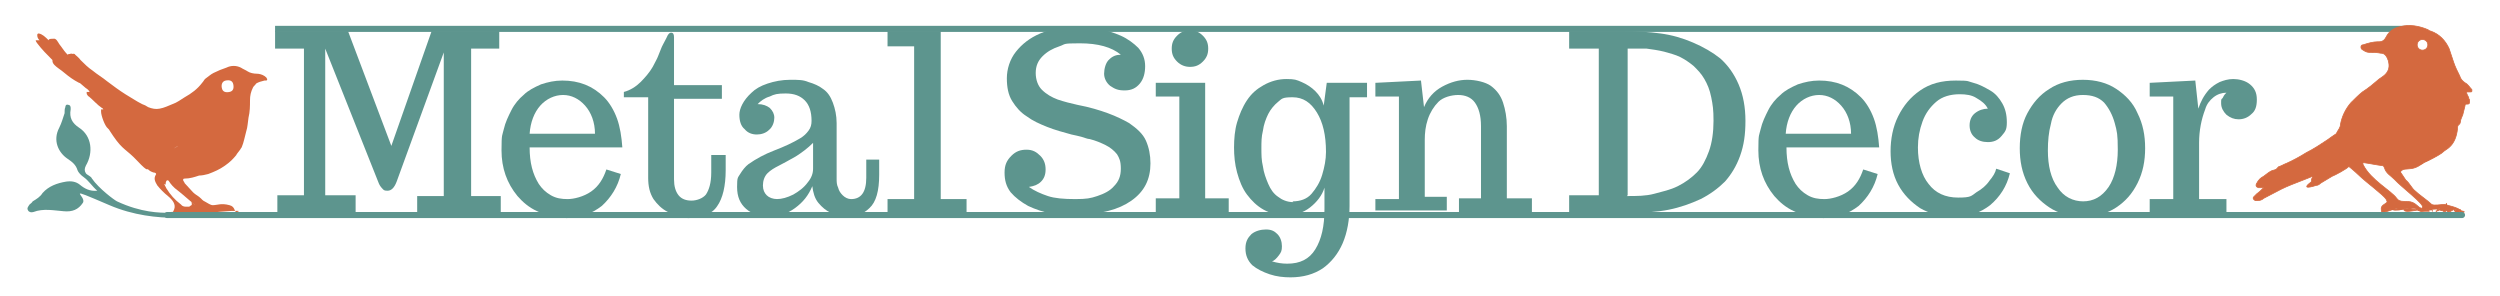 <svg viewBox="0 0 329 39" version="1.1" xmlns="http://www.w3.org/2000/svg" id="Layer_1">
  
  <defs>
    <style>
      .st0 {
        stroke: #d4693f;
        stroke-width: .1px;
      }

      .st0, .st1 {
        fill: #d4693f;
      }

      .st0, .st2 {
        stroke-miterlimit: 10;
      }

      .st3 {
        stroke-linecap: round;
        stroke-linejoin: round;
      }

      .st3, .st4, .st2 {
        fill: #5d958e;
      }

      .st3, .st2 {
        stroke: #5d958e;
        stroke-width: .8px;
      }
    </style>
  </defs>
  <path d="M4.7,5.3c0,.1.1.3.2.4.6.8,1.3,1.5,2,2.2,0,0,0,0,0,.1,0,.4.4.7.8,1,.6.4,1.1.9,1.7,1.3.3.2.6.4,1,.6,0,0,.1,0,.2.1.2.2.5.4.7.6.2.1.4.3.5.5,0,0-.1,0-.2,0,0,0-.2,0-.2,0,0,.2,0,.3.1.4,0,0,.1.2.2.2.6.5,1.1,1.1,1.7,1.5,0,0,.1,0,.2.2,0,0,0,0,0,0-.1,0-.2,0-.3,0,0,.1,0,.2,0,.3,0,0,0,0,0,0,0,.5.5,1.9.9,2.2.7.8,1.6.5,2.3,1.2.2.2.4.4.6.6.2.2.2.3,0,.4-.5.3,3.3-1.7,2.8-1.5-.7.3-1.4.5-2.1.7-.3,0,1.3.2,1.1.3,0,0-.2.1-.2.2-.1,0-.1.2,0,.3,0,0,.2.2.3.2.7.4,1.4.4,2.1.1.2,0,.4,0,.6,0,.6,0,1.2.1,1.7-.2.1,0-1.1.7,0,0s-9.7-3.7-9.7-3.6-.1.4,1.2,2.3,1.7,1.7,3.2,3.3,1.2.9,1.4,1.1c.2.2.4.3.7.4,0,0,.2,0,.3.1,0,0,.1.1,0,.2-.3.5-.1.9.2,1.4.4.5.9,1,1.4,1.4.6.5,1.1,1.1.8,1.8s-.2,0-.3.3c-.4.4,2.6.3,3.7.2s-.6.2.7,0c2.7-.4,4.9-.4,4.4-.3s.5.1-.3.1c-.3,0-.1-.7-.9-.9-1.1-.3-1.6,0-2.2,0-.3,0-.7-.3-.9-.4-.6-.3-.4-.3-.9-.7-.3-.2-.6-.4-.8-.6-.4-.4-.7-.8-1.1-1.2,0-.1-.2-.3-.2-.4,0-.1,0-.2.2-.2.7,0,1.3-.2,1.9-.4.4,0,.8-.1,1.2-.2.8-.3,1.5-.6,2.2-1.1.7-.5,1-.8,1.5-1.4,0-.1.3-.4.5-.7s.1-.2.2-.3c.3-.7.4-1.4.6-2.1.2-.6.2-1.2.3-1.8.2-.8.2-1.6.2-2.3,0-.6.1-1.1.4-1.7.1-.2.3-.3.4-.5.3-.2.7-.3,1.1-.4,0,0,.1,0,.2,0,.2,0,.2-.2.1-.3,0-.1-.2-.2-.3-.3-.3-.2-.7-.3-1-.3-.4,0-.9-.1-1.2-.3-.3-.2-.6-.3-.9-.5-.6-.3-1.3-.3-1.9,0-.6.2-1.1.4-1.7.7-.4.2-.7.5-1,.7-.2.1-.3.4-.5.6-.6.8-1.4,1.4-2.3,1.9-.5.3-1,.7-1.6.9-.5.2-1.1.5-1.7.6-.5.1-1,0-1.5-.2-.3-.2-.5-.3-.8-.4-.8-.4-1.5-.9-2.2-1.3-.8-.5-1.6-1.1-2.4-1.7-.6-.5-1.3-.9-1.9-1.4-.6-.4-1.1-.9-1.6-1.4-.2-.3-.5-.5-.7-.7,0,0-.1-.2-.3-.1,0,0,0,0,0,0-.1,0-.2-.1-.4,0-.1,0-.2,0-.3.1-.3-.3-.6-.7-.8-1-.1-.1-.2-.3-.3-.4-.2-.3-.4-.8-.8-.7-.3,0-.6,0-.6.2-.4-.4-.8-.8-1.3-.9,0,0-.2,0-.2.2,0,.3.1.5.3.7ZM29.2,11.6c-.1-.4,0-.9.5-1s.9,0,1,.5,0,.9-.5,1-.9,0-1-.5ZM21.8,24.3c0-.2,0-.3.1-.5.1-.1.2-.1.3,0,.3.5.7.9,1.1,1.2.8.6,1.5,1.3,2.3,1.9.2.2-.6-.5-.4-.3,0,.1.1.3,0,.4,0,0-.2.1-.3.2-.1,0-.2,0-.4,0-.5,0-.6-.2-.7-.3-.4-.3.5.4,0,0-.8-.6-1.4-1.3-1.9-2.1-.1-.2-.2-.4-.3-.6Z" class="st1"></path>
  <line y2="3.8" x2="316.9" y1="3.8" x1="36.2" class="st2"></line>
  <path d="M27.8,28.3c-.7,0-7.1,1.4-13.4-1.3s-2.9-1.2-3.5-.3c-.6.9-1.4,1.2-2.5,1.1-1.3-.1-2.7-.4-4,.1-.3.1-.6,0-.7-.2-.2-.3,0-.5.2-.8.1-.1.3-.2.4-.4.5-.3,1-.6,1.3-1.1.8-.9,1.9-1.3,3.1-1.5.7-.1,1.3,0,1.8.4.6.5,1.3.9,2.3.8-.7-.6-1.1-1.3-1.8-1.8-.3-.2-.7-.6-.8-.9-.2-.7-.7-1.1-1.3-1.5-1.2-.8-2-2.4-1.1-4.1.3-.6.5-1.3.7-1.9,0-.3,0-.6.1-.8,0-.2.1-.4.4-.3.2,0,.3.2.3.4,0,0,0,.1,0,.2-.2,1.1.2,1.8,1.1,2.4,1.7,1.1,1.9,3.3.9,5-.2.4-.2.7,0,1,.1.2.7.4.8.7.9,1.3,2.9,2.8,3.3,3,3.2,1.5,5.7,1.5,6.7,1.5,2.4.1,7.6.2,7.5.2" class="st4"></path>
  <path d="M74.2,28.5c-1.3,0-2.5-.2-3.5-.7-1.1-.5-1.9-1.2-2.6-2-1.4-1.7-2.1-3.7-2.1-6s.1-1.9.3-2.8c.2-.9.6-1.7,1-2.5s1-1.5,1.6-2c.6-.6,1.4-1,2.3-1.4.9-.3,1.8-.5,2.8-.5,2.2,0,4,.7,5.5,2.2.7.7,1.3,1.7,1.7,2.8.4,1.1.6,2.4.7,3.8h-12.2c0,2,.4,3.5,1.2,4.8.4.6.9,1.1,1.6,1.5.7.4,1.4.5,2.2.5s2.1-.3,3.1-1c1-.7,1.6-1.7,2-2.9l1.9.6c-.4,1.7-1.3,3.1-2.5,4.2-1.3,1-2.8,1.6-4.7,1.6ZM69.7,17.6h8.6c0-1.5-.5-2.8-1.3-3.7-.8-.9-1.8-1.4-2.9-1.4s-2.2.5-3,1.4c-.8.9-1.3,2.2-1.4,3.7Z" class="st4"></path>
  <path d="M90.4,28.5c-.9,0-1.7-.2-2.5-.6-.8-.4-1.4-1-1.9-1.7-.5-.8-.7-1.7-.7-2.8v-10.6h-3.2v-.7c.8-.2,1.6-.7,2.2-1.3s1.2-1.3,1.6-2c.3-.6.6-1.1.7-1.4.1-.3.3-.7.4-1s.4-.8.7-1.4c.2-.5.4-.7.6-.7.3,0,.4.2.4.6v6.3h6.3v1.8h-6.3v10.6c0,.9.2,1.6.6,2.1.4.5,1,.7,1.7.7s1.5-.3,1.9-.8c.4-.6.7-1.5.7-2.9v-2.3h1.9v2c0,2.1-.4,3.7-1.1,4.7-.7,1.1-2.1,1.6-3.9,1.6Z" class="st4"></path>
  <path d="M101.4,28.5c-1.3,0-2.4-.3-3.2-1s-1.2-1.6-1.2-2.9.1-1.2.4-1.7.7-1,1.1-1.3c1-.7,2.1-1.3,3.4-1.8,1.3-.5,2.4-1,3.4-1.6.5-.3.8-.6,1.1-1,.3-.4.4-.8.4-1.3,0-1.2-.3-2.1-.9-2.7s-1.4-.9-2.5-.9-1.5.1-2.1.4c-.7.2-1.2.6-1.6,1,.7,0,1.2.2,1.6.5.4.4.6.8.6,1.3s-.2,1.2-.7,1.6c-.4.4-1,.6-1.6.6s-1.2-.2-1.6-.7c-.5-.4-.7-1.1-.7-1.9s.5-1.9,1.6-2.9c.5-.5,1.2-.9,2.1-1.2.9-.3,1.9-.5,3-.5s1.7,0,2.4.3c.7.2,1.4.5,1.9.9.6.4,1,1,1.3,1.8s.5,1.7.5,2.7v7.3c0,.4,0,.8.2,1.2.1.4.3.7.6,1,.3.3.7.5,1.1.5,1.3,0,2-.9,2-2.8v-2.4h1.7v2c0,2.1-.4,3.6-1.3,4.4-.4.4-.9.7-1.4.8-.5.2-1.1.2-1.7.2s-1.4-.1-2-.4c-.6-.3-1.1-.7-1.6-1.3-.5-.6-.7-1.4-.8-2.2-.5,1.2-1.2,2.1-2.3,2.9s-2.3,1.1-3.5,1.1ZM102.2,26.2c.7,0,1.4-.2,2.2-.6.7-.4,1.4-.9,1.9-1.6.5-.6.7-1.2.7-1.8v-3.4c-.7.7-1.5,1.3-2.3,1.8-.9.5-1.6.9-2.2,1.2-.6.3-1.1.6-1.5,1-.4.4-.6,1-.6,1.6s.2,1,.5,1.3c.3.3.8.5,1.4.5Z" class="st4"></path>
  <path d="M116.8,28v-1.8h3.5V6.1h-3.5v-2h7v22.1h3.4v1.8h-10.4Z" class="st4"></path>
  <path d="M142,28.5c-2.5,0-4.8-.5-6.7-1.4-.9-.5-1.7-1.1-2.3-1.8-.6-.8-.8-1.6-.8-2.6s.3-1.6.9-2.2c.6-.6,1.2-.8,2-.8s1.3.3,1.8.8c.5.5.7,1.1.7,1.8s-.2,1.2-.6,1.6c-.4.4-.9.6-1.6.7.7.5,1.6.9,2.5,1.2.9.3,2.1.4,3.6.4s2-.1,2.9-.4c.9-.3,1.7-.7,2.2-1.3.6-.6.9-1.3.9-2.3s-.2-1.4-.5-1.9c-.4-.5-.9-.9-1.5-1.2-.6-.3-1.3-.6-2.1-.8-.3,0-.7-.2-1.1-.3s-.8-.2-1.3-.3c-1.1-.3-2.2-.6-3.2-1-1-.4-1.9-.8-2.7-1.4-.8-.5-1.4-1.2-1.9-2-.5-.8-.7-1.8-.7-3s.4-2.5,1.2-3.5c.8-1,1.8-1.8,3.2-2.4,1.4-.6,3-.9,4.8-.9s1.8,0,2.9.3c1,.2,2,.5,2.9.9.9.4,1.7,1,2.3,1.6.6.7.9,1.5.9,2.4s-.2,1.7-.7,2.3c-.5.6-1.1.9-2,.9s-1.3-.2-1.9-.6c-.5-.4-.8-1-.8-1.6s.2-1.5.7-1.9c.4-.4.9-.6,1.5-.6-1.2-1-3-1.5-5.4-1.5s-1.8.1-2.7.4c-.9.3-1.6.7-2.2,1.3s-.9,1.3-.9,2.2.3,1.7.8,2.2c.6.6,1.3,1,2.1,1.3.9.3,1.7.5,2.6.7,1.6.3,2.9.7,4,1.1,1.1.4,2.1.9,2.8,1.3,1,.7,1.8,1.4,2.2,2.3.4.9.6,1.9.6,3,0,2.1-.8,3.7-2.5,4.9-1.7,1.2-4,1.8-7.1,1.8Z" class="st4"></path>
  <path d="M152.1,28v-1.9h3.1v-13.4h-3.1v-1.8h6.5v15.2h3.1v1.9h-9.6ZM156.6,8.8c-.6,0-1.2-.2-1.7-.7-.5-.5-.7-1-.7-1.7s.2-1.2.7-1.7,1-.7,1.7-.7,1.2.2,1.7.7.7,1,.7,1.7-.2,1.2-.7,1.7c-.5.5-1,.7-1.7.7Z" class="st4"></path>
  <path d="M169.9,36.5c-1,0-1.9-.1-2.8-.4s-1.7-.7-2.3-1.2c-.6-.6-.9-1.3-.9-2.2s.3-1.4.8-1.9c.5-.4,1.2-.6,1.9-.6s1.1.2,1.5.6c.4.4.6,1,.6,1.6s-.1.8-.4,1.2c-.3.4-.6.7-.9.8.7.2,1.3.3,2,.3,1.7,0,2.9-.6,3.7-1.9s1.2-3,1.2-5.3v-2.8c-.3,1-1,1.9-1.9,2.6-.9.7-1.9,1-3.1,1s-2.1-.2-3-.7c-.9-.5-1.6-1.2-2.2-2s-1-1.8-1.3-2.9-.4-2.2-.4-3.3.1-2.3.4-3.3.7-2,1.3-2.9,1.3-1.5,2.2-2c.9-.5,1.9-.8,3-.8s1.3.1,2,.4c.7.3,1.3.7,1.8,1.2.5.5.9,1.1,1.1,1.9l.4-3h5.3v1.9h-2.3v14.3c0,1.8-.3,3.5-.9,4.9s-1.5,2.5-2.6,3.3c-1.2.8-2.6,1.2-4.3,1.2ZM170.1,26.5c1,0,1.9-.3,2.5-1,.6-.7,1.1-1.5,1.4-2.5.3-1,.5-2,.5-3,0-2.2-.4-3.9-1.2-5.2-.8-1.3-1.8-2-3.2-2s-1.4.2-1.9.6-1,1-1.3,1.6-.6,1.4-.7,2.2c-.2.8-.2,1.5-.2,2.3s0,1.6.2,2.4c.1.8.4,1.6.7,2.3.3.7.7,1.3,1.3,1.7.5.4,1.2.7,2,.7Z" class="st4"></path>
  <path d="M181,28v-1.8h3.1v-13.5h-3.1v-1.8l6-.3.4,3.5c.5-1.2,1.3-2.1,2.4-2.7s2.2-.9,3.3-.9,2.4.3,3.1.8c.8.6,1.3,1.3,1.6,2.2.3.9.5,2,.5,3.1v9.5h3.3v1.8h-9.6v-1.8h2.9v-9.5c0-1.4-.3-2.4-.8-3.1-.5-.7-1.3-1-2.2-1s-2,.3-2.6.9c-.6.6-1.1,1.4-1.4,2.3-.3.9-.4,1.8-.4,2.7v7.5h2.9v1.8h-9.4Z" class="st4"></path>
  <path d="M206.5,28v-2.3h3.9V6.4h-3.9v-2.3h7.2c1.7,0,3.3.1,4.8.3s2.9.6,4.3,1.2c1.4.6,2.6,1.3,3.6,2.1,1,.9,1.8,2,2.4,3.4.6,1.4.9,3,.9,4.8s-.2,3.2-.7,4.6c-.5,1.4-1.2,2.5-2,3.4-.9.9-2,1.7-3.2,2.3-1.3.6-2.7,1.1-4.2,1.4-1.5.3-3.2.4-5.1.4h-7.8ZM214.1,25.8c1.3,0,2.5,0,3.6-.3s2.1-.5,3.1-1c1-.5,1.8-1.1,2.5-1.8.7-.7,1.2-1.7,1.6-2.8.4-1.1.6-2.5.6-4s-.1-2.1-.3-3.1-.5-1.7-.9-2.4c-.4-.7-.9-1.2-1.4-1.7-.6-.5-1.2-.9-1.8-1.2-.6-.3-1.4-.5-2.1-.7-.8-.2-1.6-.3-2.3-.4-.8,0-1.6,0-2.5,0v19.3Z" class="st4"></path>
  <path d="M239.6,28.5c-1.3,0-2.5-.2-3.5-.7-1.1-.5-1.9-1.2-2.6-2-1.4-1.7-2.1-3.7-2.1-6s.1-1.9.3-2.8c.2-.9.6-1.7,1-2.5s1-1.5,1.6-2c.6-.6,1.4-1,2.3-1.4.9-.3,1.8-.5,2.8-.5,2.2,0,4,.7,5.5,2.2.7.7,1.3,1.7,1.7,2.8s.6,2.4.7,3.8h-12.2c0,2,.4,3.5,1.2,4.8.4.6.9,1.1,1.6,1.5s1.4.5,2.2.5,2.1-.3,3.1-1c1-.7,1.6-1.7,2-2.9l1.9.6c-.4,1.7-1.3,3.1-2.5,4.2-1.3,1-2.8,1.6-4.7,1.6ZM235,17.6h8.6c0-1.5-.5-2.8-1.3-3.7-.8-.9-1.8-1.4-2.9-1.4s-2.2.5-3,1.4c-.8.9-1.3,2.2-1.4,3.7Z" class="st4"></path>
  <path d="M257,28.5c-1.6,0-3.1-.4-4.3-1.1-1.2-.8-2.2-1.8-2.9-3.1-.7-1.3-1-2.8-1-4.4s.3-3.2,1-4.6c.7-1.4,1.6-2.5,2.9-3.4,1.3-.9,2.8-1.3,4.7-1.3s1.5.1,2.3.3,1.5.6,2.2,1,1.2,1,1.6,1.7c.4.7.6,1.5.6,2.5s-.2,1.2-.7,1.8-1.1.8-1.8.8-1.3-.2-1.7-.6c-.5-.4-.7-1-.7-1.6s.2-1.2.7-1.6c.5-.4,1.1-.6,1.7-.6-.3-.6-.8-1-1.5-1.4-.6-.4-1.4-.5-2.2-.5-1.2,0-2.3.3-3.1,1-.8.7-1.4,1.5-1.8,2.6-.4,1.1-.6,2.2-.6,3.4,0,2,.5,3.7,1.4,4.8.9,1.2,2.2,1.8,3.9,1.8s1.7-.2,2.4-.7c.7-.4,1.3-.9,1.7-1.5.5-.6.8-1.1.9-1.6l1.8.6c-.4,1.7-1.3,3.1-2.6,4.2-1.3,1-2.9,1.6-4.9,1.6Z" class="st4"></path>
  <path d="M274.1,28.5c-1.7,0-3.2-.4-4.4-1.2-1.2-.8-2.2-1.8-2.9-3.2-.7-1.4-1-2.9-1-4.6s.3-3.3,1-4.6,1.6-2.4,2.9-3.2c1.2-.8,2.7-1.2,4.4-1.2s3.2.4,4.4,1.2c1.2.8,2.2,1.8,2.8,3.2.7,1.4,1,2.9,1,4.6s-.3,3.2-1,4.6c-.7,1.4-1.6,2.4-2.8,3.2-1.2.8-2.7,1.2-4.4,1.2ZM274.1,26.5c1.4,0,2.5-.6,3.4-1.9.8-1.2,1.2-2.9,1.2-4.9s-.1-2.4-.4-3.5c-.3-1.1-.8-2-1.4-2.7-.7-.7-1.6-1-2.8-1s-2.1.4-2.8,1.1c-.7.7-1.2,1.6-1.4,2.7-.3,1.1-.4,2.3-.4,3.5,0,2,.4,3.7,1.3,4.9.8,1.2,2,1.8,3.4,1.8Z" class="st4"></path>
  <path d="M282.9,28v-1.8h3.1v-13.5h-3.1v-1.8l6-.3.4,3.7c.3-.9.7-1.7,1.4-2.5.4-.4.8-.7,1.4-1,.5-.2,1.1-.4,1.8-.4s1.6.2,2.2.7c.6.5.9,1.1.9,2s-.2,1.5-.7,1.9c-.5.5-1.1.7-1.7.7s-1.1-.2-1.6-.6c-.4-.4-.7-.9-.7-1.5s0-.5.2-.7c.1-.2.2-.4.3-.5l.2-.2c-.6,0-1.2.2-1.7.6s-.9.9-1.1,1.6c-.5,1.3-.8,2.8-.8,4.4v7.4h3.6v1.8h-10.1Z" class="st4"></path>
  <path d="M36.5,28v-2.3h3.5V6.4h-3.8v-2.3h9.6l5.7,15.1,5.3-15.1h8.9v2.3h-3.7v19.4h3.9v2.3h-11v-2.3h3.5V6.9l-6.2,17c-.3.8-.7,1.2-1.2,1.2s-.5-.1-.7-.3c-.2-.2-.4-.5-.5-.8l-7-17.6v19.3h4v2.3h-10.4Z" class="st4"></path>
  <path d="M323.9,27.8c.4,0,0,.6-.5.6s1,0,.5,0c-.1-.3,0-.3,0-.3h0s0,.3,0,.3c.4,0-1-.3-.6-.3.2,0-.1.5,0,.4.2-.2-.2-.3.7-.5s-.5-.3-.7-.3c-.5-.1,1,1,.9.5-.2-.9-2-1.1-2.5-1.3-.4,0-1.4.2-1.7,0-.5-.5-1.7-1.3-2.2-1.8-.4-.3-.7-1-1.2-1.4,0,0-.6-.9-.6-.9l-.4-.5s-.1.7-.1.7c.4,0,.2-.3.6-.6.4-.3,1.2,0,2.1-.5s1.6-1.1,2.1-1.4,1.3-1.6,1.7-2.1c.2-.3-1.7,1.3-1.5.9,0,.1-2.7,2.3-2.7,2.4.1.4,3.5-1.4,3.7-1.7.2-.2.6-.4.8-.6.7-.6,1-1.5,1.1-2.4,0-.3,0-.5.3-.7,0,0,.1-.2.1-.3,0-.3.2-.6.3-.9.1-.4.2-.8.3-1.2,0-.1,0-.2.2-.2.3,0,.4,0,.4-.4,0-.1,0-.2-.1-.3,0-.3-.3-.5-.3-.9.2,0,.4,0,.5,0,.1,0,.2,0,.2-.1,0,0,0-.2,0-.2-.3-.3-.5-.7-.9-.9-.3-.2-.6-.5-.7-.9-.3-.6-.6-1.2-.8-1.8-.2-.6-.4-1.2-.6-1.8-.5-1.1-1.3-1.9-2.4-2.3-.1,0-.3-.1-.4-.2-1.2-.5-2.4-.7-3.6-.4-.9.2-1.5.6-1.9,1.4-.2.4-.5.6-.9.6,0,0-.1,0-.2,0-.6,0-1.3.2-1.9.4-.2,0-.3.1-.3.3,0,.2.1.3.3.4.3.2.5.3.9.3.5,0,.9,0,1.4.1.5,0,.7.3.9.7,0,.1.1.2.1.3.2.7.1,1.3-.4,1.8-.2.2-.5.4-.8.6-.7.6-1.4,1.2-2.2,1.7-.5.4-1,.9-1.5,1.4-.7.8-1.2,1.8-1.4,2.9,0,.4-.3.7-.5,1.1,0,0,0,.1-.2.2-.3.2-.6.4-1,.7-.9.6-1.8,1.2-2.8,1.7-.8.5-1.7,1-2.6,1.4-.3.1-.6.3-.9.4-.2,0-.3.3-.5.4,0,0,0,0,0,0,0,0-.2.1-.2.1,0,0,.2-.1.2-.1-.2.1-.4.1-.6.2-.4.2-.7.5-1,.7-.4.2-.7.5-.9.9-.2.3-.1.5.2.6.2,0,.4,0,.7,0-.3.3-.6.6-.9.8-.1.1-.3.3-.4.4-.2.2,0,.4.2.5.1,0,.2,0,.3,0,.3,0,.6-.1.8-.3.8-.4,1.5-.8,2.3-1.2,1.6-.8,4.2-1.6,5.7-2.4.4-.3-.2-1,.3-1.3.2,0,1,.2.7-.2s-.9,0-1,.2c0,.2-.8-.3-.7-.1,0,.2.2.3.4.3,0,0,.2,0,.2.2-.2.1-1.1,1-1.4,1.5,0,.2-.2.4-.2.5,0,.1,0,.3,0,.3-1.6,1.2.3.6.6.5.2,0,.4-.1.6-.3.5-.3,1-.6,1.5-.9.3-.1,2-1,2.2-1.3.4.3,1.4,1.2,1.7,1.5.4.4,2.9,2.3,3.2,2.8.2.4.2.4-.1.6,0,0,0,0,0,0-.5.3-.6.5-.5,1s1.7-.5,2.1-.3c.2.1.4,0,.6,0,.2-.2-.4.3-.5.1,0-.2,0,.2-.1,0,0-.2-1.2,0-1.1,0,.2-.2.4,0,.5,0,.6.3,2.8-.6,3.2,0,.3.4.6-.3.8,0,.2.3.5-.2.8,0,0,0,.2.1.3,0,.1,0,.1.3.1.2,0,0,0,0,0-.1-.2-.5-.4.3-.8-.1-.3-.3-2.5.5-2.9.1,0,0-.1-.1,0-.2,0,0,.1,0,.2,0,0,0,.1,0,.2,0,.6,0,1.1,0,1.7.3.2.1.3,0,.6,0,.1,0,.4,0,.5,0,0-.1.2.1,0,0,0-.2-1.1-.4-1.2-.5-.8-.7-1-.8-2.1-.8-.4,0-.7-.1-.9-.4-.7-1-3.4-2.4-4.4-4.4,0,0-.1-.2,0-.3.8.1,1.7.3,2.5.4.2,0,.2.1.3.3.2.7.8,1,1.3,1.5.9,1,4,3.3,3.7,3.7-.5.6,2,0,2.3.3.3.4.3-.3,0,0-.4.3-.5,0-.5.4,0,0,0-.3,0-.3,0,.4.2-.4.5-.2.3.2.7.6.8.2,0-.2.4,0,.3-.1-.4-1.2-.2-1.1-.4,0,0-.2.2.3.4.3.4,0,.7-.5,1-.3.3.2.5.3.8.5.5.3-1.4-.8-1-.4.2.2,0,.4.2.6.1,0,.4-.8.6-.7.2.3-.8,0,0,0ZM318.8,6.6c-.4,0-.7-.3-.7-.7,0-.4.3-.7.7-.7s.7.3.7.7-.3.7-.7.7Z" class="st0"></path>
  <line y2="28.3" x2="22" y1="28.3" x1="324" class="st3"></line>
</svg>